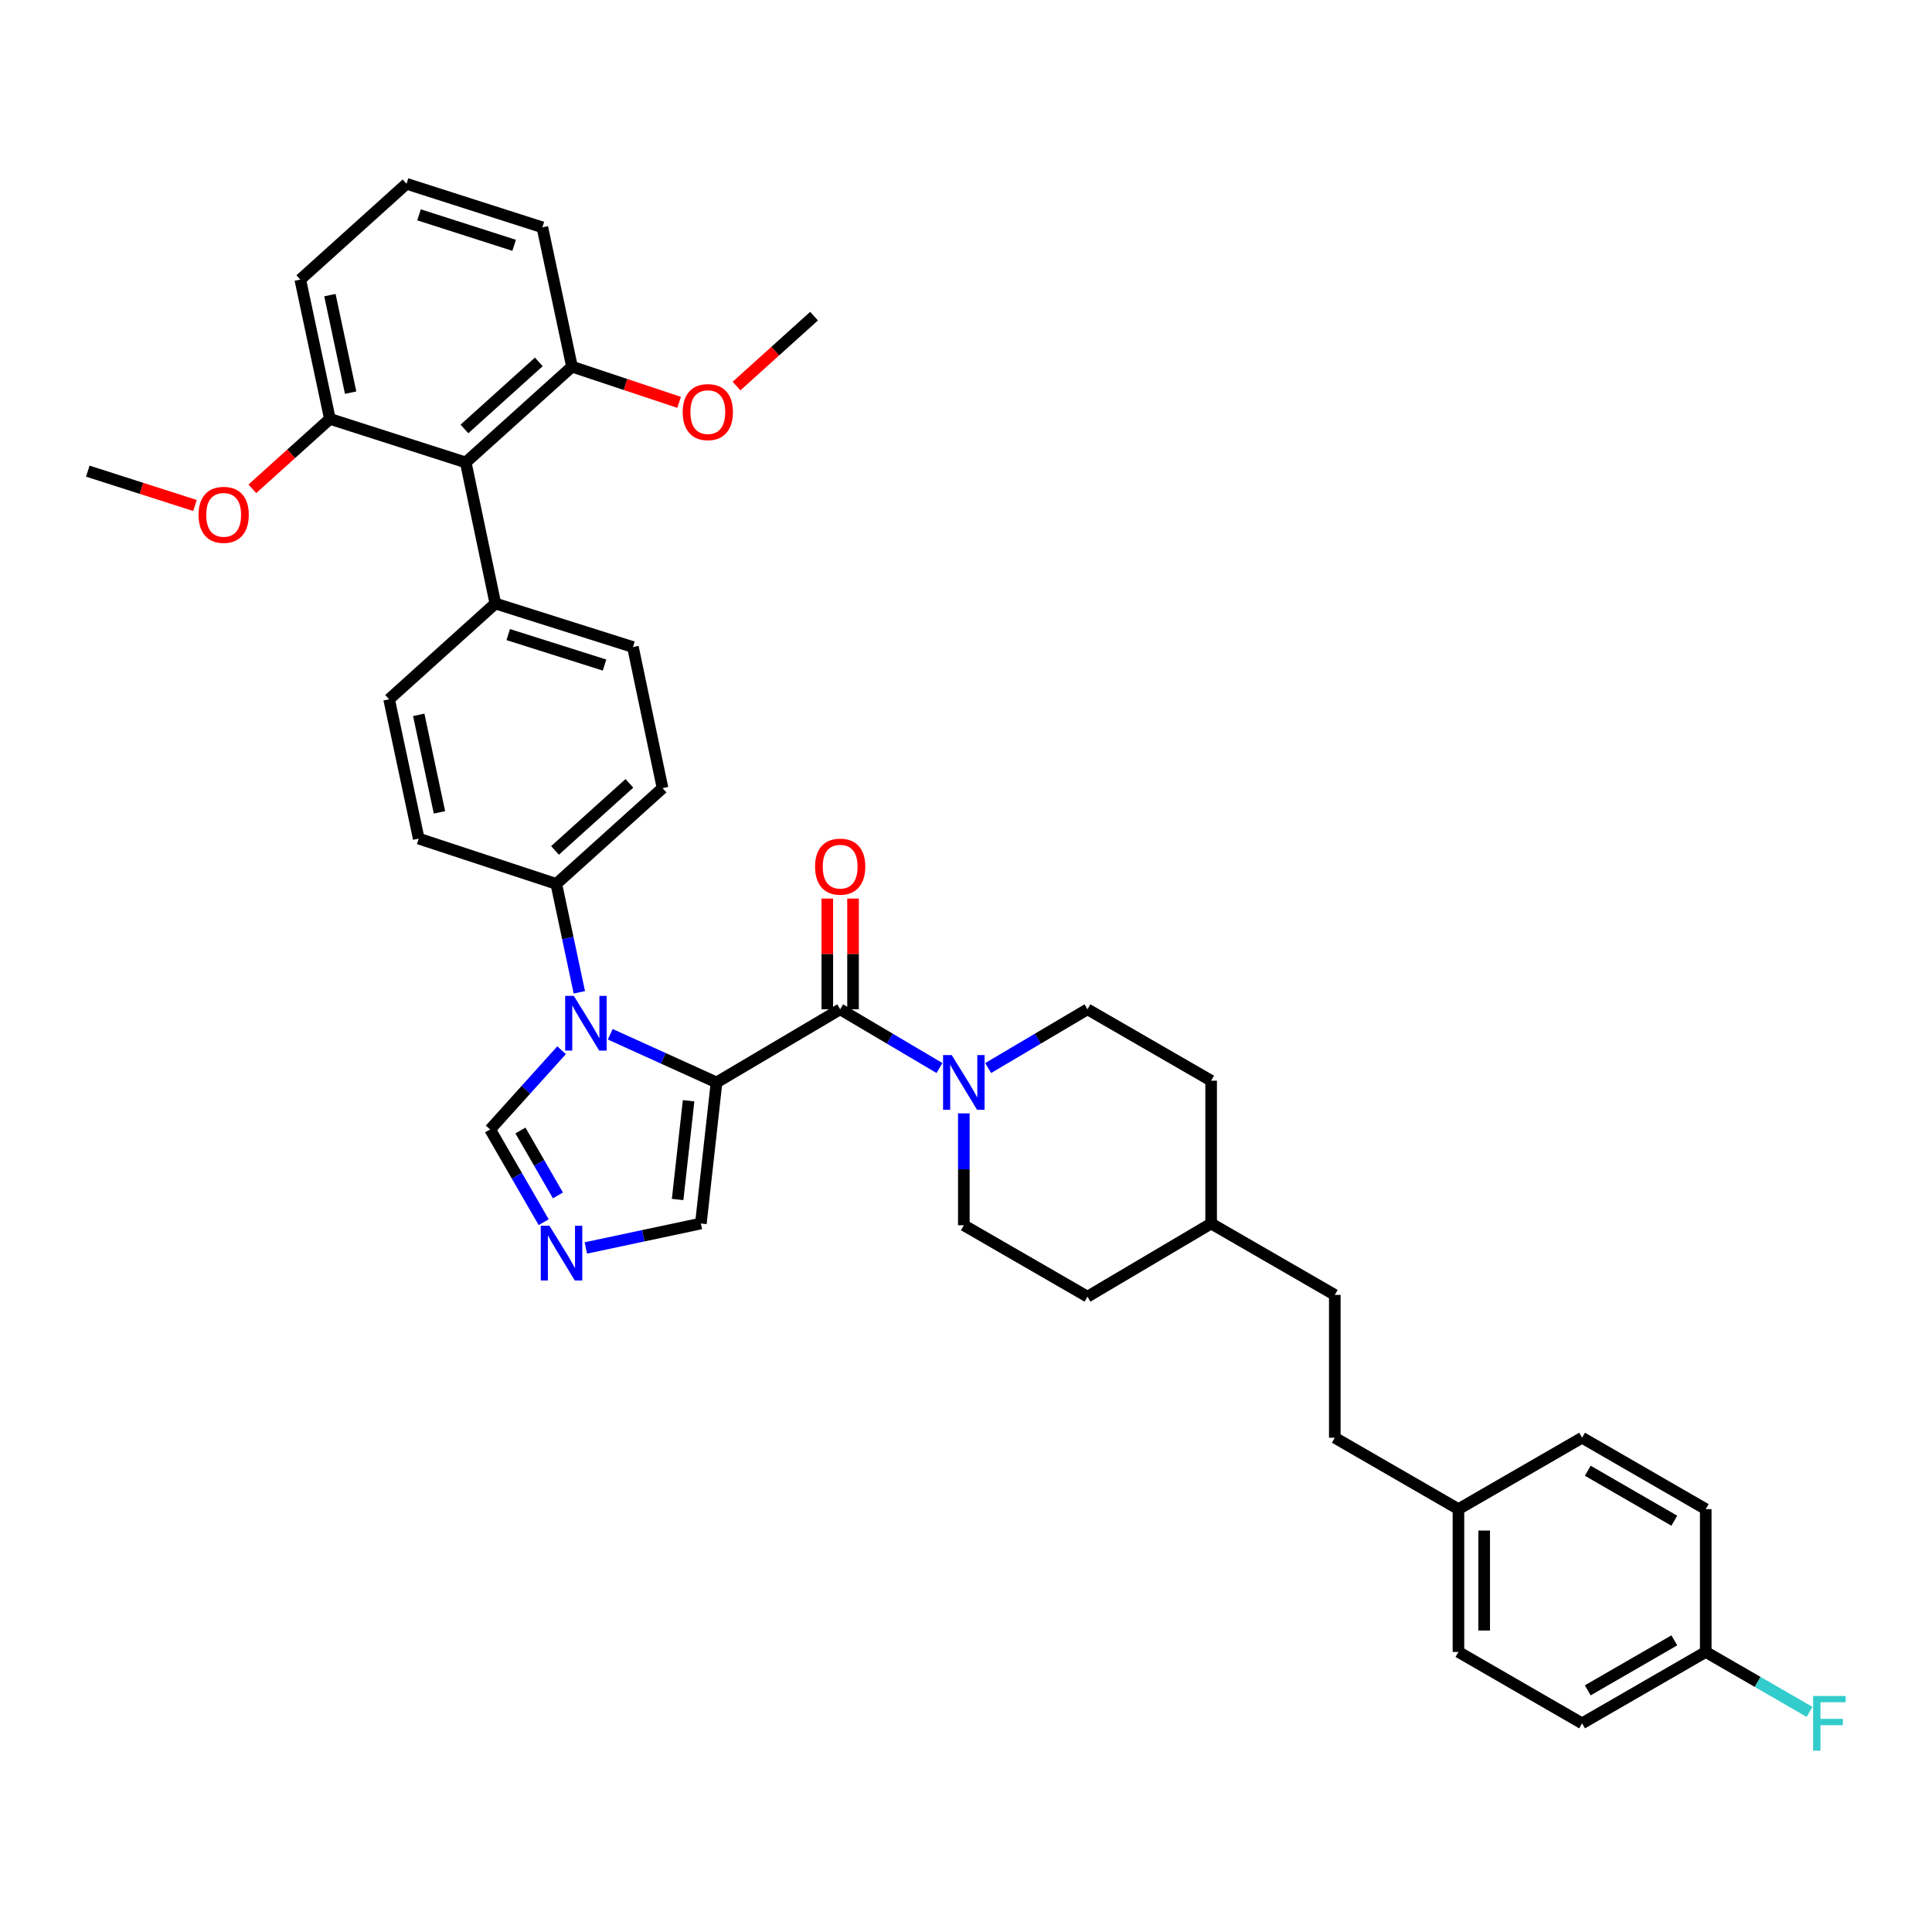 <?xml version='1.0' encoding='iso-8859-1'?>
<svg version='1.1' baseProfile='full'
              xmlns='http://www.w3.org/2000/svg'
                      xmlns:rdkit='http://www.rdkit.org/xml'
                      xmlns:xlink='http://www.w3.org/1999/xlink'
                  xml:space='preserve'
width='1000px' height='1000px' viewBox='0 0 1000 1000'>
<!-- END OF HEADER -->
<rect style='opacity:1.0;fill:#FFFFFF;stroke:none' width='1000' height='1000' x='0' y='0'> </rect>
<path class='bond-0' d='M 434.872,522.412 L 460.574,537.615' style='fill:none;fill-rule:evenodd;stroke:#000000;stroke-width:6px;stroke-linecap:butt;stroke-linejoin:miter;stroke-opacity:1' />
<path class='bond-0' d='M 460.574,537.615 L 486.276,552.817' style='fill:none;fill-rule:evenodd;stroke:#0000FF;stroke-width:6px;stroke-linecap:butt;stroke-linejoin:miter;stroke-opacity:1' />
<path class='bond-1' d='M 441.534,522.412 L 441.534,493.755' style='fill:none;fill-rule:evenodd;stroke:#000000;stroke-width:6px;stroke-linecap:butt;stroke-linejoin:miter;stroke-opacity:1' />
<path class='bond-1' d='M 441.534,493.755 L 441.534,465.097' style='fill:none;fill-rule:evenodd;stroke:#FF0000;stroke-width:6px;stroke-linecap:butt;stroke-linejoin:miter;stroke-opacity:1' />
<path class='bond-1' d='M 428.209,522.412 L 428.209,493.755' style='fill:none;fill-rule:evenodd;stroke:#000000;stroke-width:6px;stroke-linecap:butt;stroke-linejoin:miter;stroke-opacity:1' />
<path class='bond-1' d='M 428.209,493.755 L 428.209,465.097' style='fill:none;fill-rule:evenodd;stroke:#FF0000;stroke-width:6px;stroke-linecap:butt;stroke-linejoin:miter;stroke-opacity:1' />
<path class='bond-2' d='M 434.872,522.412 L 370.876,560.269' style='fill:none;fill-rule:evenodd;stroke:#000000;stroke-width:6px;stroke-linecap:butt;stroke-linejoin:miter;stroke-opacity:1' />
<path class='bond-3' d='M 511.474,552.817 L 537.176,537.615' style='fill:none;fill-rule:evenodd;stroke:#0000FF;stroke-width:6px;stroke-linecap:butt;stroke-linejoin:miter;stroke-opacity:1' />
<path class='bond-3' d='M 537.176,537.615 L 562.878,522.412' style='fill:none;fill-rule:evenodd;stroke:#000000;stroke-width:6px;stroke-linecap:butt;stroke-linejoin:miter;stroke-opacity:1' />
<path class='bond-4' d='M 498.875,576.277 L 498.875,605.231' style='fill:none;fill-rule:evenodd;stroke:#0000FF;stroke-width:6px;stroke-linecap:butt;stroke-linejoin:miter;stroke-opacity:1' />
<path class='bond-4' d='M 498.875,605.231 L 498.875,634.185' style='fill:none;fill-rule:evenodd;stroke:#000000;stroke-width:6px;stroke-linecap:butt;stroke-linejoin:miter;stroke-opacity:1' />
<path class='bond-5' d='M 201.406,361.952 L 216.73,434.069' style='fill:none;fill-rule:evenodd;stroke:#000000;stroke-width:6px;stroke-linecap:butt;stroke-linejoin:miter;stroke-opacity:1' />
<path class='bond-5' d='M 216.739,370 L 227.465,420.482' style='fill:none;fill-rule:evenodd;stroke:#000000;stroke-width:6px;stroke-linecap:butt;stroke-linejoin:miter;stroke-opacity:1' />
<path class='bond-6' d='M 201.406,361.952 L 256.393,312.377' style='fill:none;fill-rule:evenodd;stroke:#000000;stroke-width:6px;stroke-linecap:butt;stroke-linejoin:miter;stroke-opacity:1' />
<path class='bond-7' d='M 216.73,434.069 L 287.944,457.506' style='fill:none;fill-rule:evenodd;stroke:#000000;stroke-width:6px;stroke-linecap:butt;stroke-linejoin:miter;stroke-opacity:1' />
<path class='bond-8' d='M 287.944,457.506 L 342.93,407.93' style='fill:none;fill-rule:evenodd;stroke:#000000;stroke-width:6px;stroke-linecap:butt;stroke-linejoin:miter;stroke-opacity:1' />
<path class='bond-8' d='M 287.269,440.173 L 325.76,405.47' style='fill:none;fill-rule:evenodd;stroke:#000000;stroke-width:6px;stroke-linecap:butt;stroke-linejoin:miter;stroke-opacity:1' />
<path class='bond-9' d='M 287.944,457.506 L 293.905,485.563' style='fill:none;fill-rule:evenodd;stroke:#000000;stroke-width:6px;stroke-linecap:butt;stroke-linejoin:miter;stroke-opacity:1' />
<path class='bond-9' d='M 293.905,485.563 L 299.867,513.619' style='fill:none;fill-rule:evenodd;stroke:#0000FF;stroke-width:6px;stroke-linecap:butt;stroke-linejoin:miter;stroke-opacity:1' />
<path class='bond-10' d='M 342.93,407.93 L 327.607,334.91' style='fill:none;fill-rule:evenodd;stroke:#000000;stroke-width:6px;stroke-linecap:butt;stroke-linejoin:miter;stroke-opacity:1' />
<path class='bond-11' d='M 327.607,334.91 L 256.393,312.377' style='fill:none;fill-rule:evenodd;stroke:#000000;stroke-width:6px;stroke-linecap:butt;stroke-linejoin:miter;stroke-opacity:1' />
<path class='bond-11' d='M 312.905,344.234 L 263.056,328.461' style='fill:none;fill-rule:evenodd;stroke:#000000;stroke-width:6px;stroke-linecap:butt;stroke-linejoin:miter;stroke-opacity:1' />
<path class='bond-12' d='M 256.393,312.377 L 241.07,239.357' style='fill:none;fill-rule:evenodd;stroke:#000000;stroke-width:6px;stroke-linecap:butt;stroke-linejoin:miter;stroke-opacity:1' />
<path class='bond-13' d='M 241.07,239.357 L 296.057,189.781' style='fill:none;fill-rule:evenodd;stroke:#000000;stroke-width:6px;stroke-linecap:butt;stroke-linejoin:miter;stroke-opacity:1' />
<path class='bond-13' d='M 240.395,222.024 L 278.886,187.321' style='fill:none;fill-rule:evenodd;stroke:#000000;stroke-width:6px;stroke-linecap:butt;stroke-linejoin:miter;stroke-opacity:1' />
<path class='bond-14' d='M 241.07,239.357 L 170.752,216.823' style='fill:none;fill-rule:evenodd;stroke:#000000;stroke-width:6px;stroke-linecap:butt;stroke-linejoin:miter;stroke-opacity:1' />
<path class='bond-15' d='M 296.057,189.781 L 280.726,117.664' style='fill:none;fill-rule:evenodd;stroke:#000000;stroke-width:6px;stroke-linecap:butt;stroke-linejoin:miter;stroke-opacity:1' />
<path class='bond-16' d='M 296.057,189.781 L 323.786,199.024' style='fill:none;fill-rule:evenodd;stroke:#000000;stroke-width:6px;stroke-linecap:butt;stroke-linejoin:miter;stroke-opacity:1' />
<path class='bond-16' d='M 323.786,199.024 L 351.514,208.267' style='fill:none;fill-rule:evenodd;stroke:#FF0000;stroke-width:6px;stroke-linecap:butt;stroke-linejoin:miter;stroke-opacity:1' />
<path class='bond-17' d='M 280.726,117.664 L 210.415,95.131' style='fill:none;fill-rule:evenodd;stroke:#000000;stroke-width:6px;stroke-linecap:butt;stroke-linejoin:miter;stroke-opacity:1' />
<path class='bond-17' d='M 266.113,126.973 L 216.895,111.2' style='fill:none;fill-rule:evenodd;stroke:#000000;stroke-width:6px;stroke-linecap:butt;stroke-linejoin:miter;stroke-opacity:1' />
<path class='bond-18' d='M 210.415,95.131 L 155.428,144.706' style='fill:none;fill-rule:evenodd;stroke:#000000;stroke-width:6px;stroke-linecap:butt;stroke-linejoin:miter;stroke-opacity:1' />
<path class='bond-19' d='M 155.428,144.706 L 170.752,216.823' style='fill:none;fill-rule:evenodd;stroke:#000000;stroke-width:6px;stroke-linecap:butt;stroke-linejoin:miter;stroke-opacity:1' />
<path class='bond-19' d='M 170.761,152.754 L 181.487,203.236' style='fill:none;fill-rule:evenodd;stroke:#000000;stroke-width:6px;stroke-linecap:butt;stroke-linejoin:miter;stroke-opacity:1' />
<path class='bond-20' d='M 170.752,216.823 L 150.684,234.916' style='fill:none;fill-rule:evenodd;stroke:#000000;stroke-width:6px;stroke-linecap:butt;stroke-linejoin:miter;stroke-opacity:1' />
<path class='bond-20' d='M 150.684,234.916 L 130.616,253.009' style='fill:none;fill-rule:evenodd;stroke:#FF0000;stroke-width:6px;stroke-linecap:butt;stroke-linejoin:miter;stroke-opacity:1' />
<path class='bond-21' d='M 290.676,543.586 L 272.18,564.098' style='fill:none;fill-rule:evenodd;stroke:#0000FF;stroke-width:6px;stroke-linecap:butt;stroke-linejoin:miter;stroke-opacity:1' />
<path class='bond-21' d='M 272.18,564.098 L 253.684,584.609' style='fill:none;fill-rule:evenodd;stroke:#000000;stroke-width:6px;stroke-linecap:butt;stroke-linejoin:miter;stroke-opacity:1' />
<path class='bond-22' d='M 315.863,535.332 L 343.369,547.801' style='fill:none;fill-rule:evenodd;stroke:#0000FF;stroke-width:6px;stroke-linecap:butt;stroke-linejoin:miter;stroke-opacity:1' />
<path class='bond-22' d='M 343.369,547.801 L 370.876,560.269' style='fill:none;fill-rule:evenodd;stroke:#000000;stroke-width:6px;stroke-linecap:butt;stroke-linejoin:miter;stroke-opacity:1' />
<path class='bond-23' d='M 253.684,584.609 L 267.543,608.607' style='fill:none;fill-rule:evenodd;stroke:#000000;stroke-width:6px;stroke-linecap:butt;stroke-linejoin:miter;stroke-opacity:1' />
<path class='bond-23' d='M 267.543,608.607 L 281.401,632.605' style='fill:none;fill-rule:evenodd;stroke:#0000FF;stroke-width:6px;stroke-linecap:butt;stroke-linejoin:miter;stroke-opacity:1' />
<path class='bond-23' d='M 269.38,585.145 L 279.081,601.944' style='fill:none;fill-rule:evenodd;stroke:#000000;stroke-width:6px;stroke-linecap:butt;stroke-linejoin:miter;stroke-opacity:1' />
<path class='bond-23' d='M 279.081,601.944 L 288.782,618.742' style='fill:none;fill-rule:evenodd;stroke:#0000FF;stroke-width:6px;stroke-linecap:butt;stroke-linejoin:miter;stroke-opacity:1' />
<path class='bond-24' d='M 303.229,645.939 L 332.995,639.614' style='fill:none;fill-rule:evenodd;stroke:#0000FF;stroke-width:6px;stroke-linecap:butt;stroke-linejoin:miter;stroke-opacity:1' />
<path class='bond-24' d='M 332.995,639.614 L 362.762,633.289' style='fill:none;fill-rule:evenodd;stroke:#000000;stroke-width:6px;stroke-linecap:butt;stroke-linejoin:miter;stroke-opacity:1' />
<path class='bond-25' d='M 362.762,633.289 L 370.876,560.269' style='fill:none;fill-rule:evenodd;stroke:#000000;stroke-width:6px;stroke-linecap:butt;stroke-linejoin:miter;stroke-opacity:1' />
<path class='bond-25' d='M 350.736,620.865 L 356.415,569.751' style='fill:none;fill-rule:evenodd;stroke:#000000;stroke-width:6px;stroke-linecap:butt;stroke-linejoin:miter;stroke-opacity:1' />
<path class='bond-26' d='M 381.218,199.826 L 401.286,181.731' style='fill:none;fill-rule:evenodd;stroke:#FF0000;stroke-width:6px;stroke-linecap:butt;stroke-linejoin:miter;stroke-opacity:1' />
<path class='bond-26' d='M 401.286,181.731 L 421.354,163.635' style='fill:none;fill-rule:evenodd;stroke:#000000;stroke-width:6px;stroke-linecap:butt;stroke-linejoin:miter;stroke-opacity:1' />
<path class='bond-27' d='M 100.919,261.641 L 73.187,252.753' style='fill:none;fill-rule:evenodd;stroke:#FF0000;stroke-width:6px;stroke-linecap:butt;stroke-linejoin:miter;stroke-opacity:1' />
<path class='bond-27' d='M 73.187,252.753 L 45.455,243.865' style='fill:none;fill-rule:evenodd;stroke:#000000;stroke-width:6px;stroke-linecap:butt;stroke-linejoin:miter;stroke-opacity:1' />
<path class='bond-28' d='M 818.885,891.998 L 882.888,855.043' style='fill:none;fill-rule:evenodd;stroke:#000000;stroke-width:6px;stroke-linecap:butt;stroke-linejoin:miter;stroke-opacity:1' />
<path class='bond-28' d='M 821.823,874.915 L 866.625,849.047' style='fill:none;fill-rule:evenodd;stroke:#000000;stroke-width:6px;stroke-linecap:butt;stroke-linejoin:miter;stroke-opacity:1' />
<path class='bond-29' d='M 818.885,891.998 L 754.889,855.043' style='fill:none;fill-rule:evenodd;stroke:#000000;stroke-width:6px;stroke-linecap:butt;stroke-linejoin:miter;stroke-opacity:1' />
<path class='bond-30' d='M 882.888,855.043 L 882.888,781.12' style='fill:none;fill-rule:evenodd;stroke:#000000;stroke-width:6px;stroke-linecap:butt;stroke-linejoin:miter;stroke-opacity:1' />
<path class='bond-31' d='M 882.888,855.043 L 909.756,870.556' style='fill:none;fill-rule:evenodd;stroke:#000000;stroke-width:6px;stroke-linecap:butt;stroke-linejoin:miter;stroke-opacity:1' />
<path class='bond-31' d='M 909.756,870.556 L 936.624,886.069' style='fill:none;fill-rule:evenodd;stroke:#33CCCC;stroke-width:6px;stroke-linecap:butt;stroke-linejoin:miter;stroke-opacity:1' />
<path class='bond-32' d='M 882.888,781.12 L 818.885,744.166' style='fill:none;fill-rule:evenodd;stroke:#000000;stroke-width:6px;stroke-linecap:butt;stroke-linejoin:miter;stroke-opacity:1' />
<path class='bond-32' d='M 866.625,787.117 L 821.823,761.249' style='fill:none;fill-rule:evenodd;stroke:#000000;stroke-width:6px;stroke-linecap:butt;stroke-linejoin:miter;stroke-opacity:1' />
<path class='bond-33' d='M 818.885,744.166 L 754.889,781.12' style='fill:none;fill-rule:evenodd;stroke:#000000;stroke-width:6px;stroke-linecap:butt;stroke-linejoin:miter;stroke-opacity:1' />
<path class='bond-34' d='M 754.889,781.12 L 754.889,855.043' style='fill:none;fill-rule:evenodd;stroke:#000000;stroke-width:6px;stroke-linecap:butt;stroke-linejoin:miter;stroke-opacity:1' />
<path class='bond-34' d='M 768.213,792.209 L 768.213,843.955' style='fill:none;fill-rule:evenodd;stroke:#000000;stroke-width:6px;stroke-linecap:butt;stroke-linejoin:miter;stroke-opacity:1' />
<path class='bond-35' d='M 754.889,781.12 L 690.885,744.166' style='fill:none;fill-rule:evenodd;stroke:#000000;stroke-width:6px;stroke-linecap:butt;stroke-linejoin:miter;stroke-opacity:1' />
<path class='bond-36' d='M 690.885,744.166 L 690.885,670.243' style='fill:none;fill-rule:evenodd;stroke:#000000;stroke-width:6px;stroke-linecap:butt;stroke-linejoin:miter;stroke-opacity:1' />
<path class='bond-37' d='M 690.885,670.243 L 626.882,633.289' style='fill:none;fill-rule:evenodd;stroke:#000000;stroke-width:6px;stroke-linecap:butt;stroke-linejoin:miter;stroke-opacity:1' />
<path class='bond-38' d='M 626.882,633.289 L 626.882,559.366' style='fill:none;fill-rule:evenodd;stroke:#000000;stroke-width:6px;stroke-linecap:butt;stroke-linejoin:miter;stroke-opacity:1' />
<path class='bond-39' d='M 626.882,633.289 L 562.878,671.147' style='fill:none;fill-rule:evenodd;stroke:#000000;stroke-width:6px;stroke-linecap:butt;stroke-linejoin:miter;stroke-opacity:1' />
<path class='bond-40' d='M 626.882,559.366 L 562.878,522.412' style='fill:none;fill-rule:evenodd;stroke:#000000;stroke-width:6px;stroke-linecap:butt;stroke-linejoin:miter;stroke-opacity:1' />
<path class='bond-41' d='M 498.875,634.185 L 562.878,671.147' style='fill:none;fill-rule:evenodd;stroke:#000000;stroke-width:6px;stroke-linecap:butt;stroke-linejoin:miter;stroke-opacity:1' />
<path  class='atom-1' d='M 492.615 546.109
L 501.895 561.109
Q 502.815 562.589, 504.295 565.269
Q 505.775 567.949, 505.855 568.109
L 505.855 546.109
L 509.615 546.109
L 509.615 574.429
L 505.735 574.429
L 495.775 558.029
Q 494.615 556.109, 493.375 553.909
Q 492.175 551.709, 491.815 551.029
L 491.815 574.429
L 488.135 574.429
L 488.135 546.109
L 492.615 546.109
' fill='#0000FF'/>
<path  class='atom-2' d='M 421.872 448.569
Q 421.872 441.769, 425.232 437.969
Q 428.592 434.169, 434.872 434.169
Q 441.152 434.169, 444.512 437.969
Q 447.872 441.769, 447.872 448.569
Q 447.872 455.449, 444.472 459.369
Q 441.072 463.249, 434.872 463.249
Q 428.632 463.249, 425.232 459.369
Q 421.872 455.489, 421.872 448.569
M 434.872 460.049
Q 439.192 460.049, 441.512 457.169
Q 443.872 454.249, 443.872 448.569
Q 443.872 443.009, 441.512 440.209
Q 439.192 437.369, 434.872 437.369
Q 430.552 437.369, 428.192 440.169
Q 425.872 442.969, 425.872 448.569
Q 425.872 454.289, 428.192 457.169
Q 430.552 460.049, 434.872 460.049
' fill='#FF0000'/>
<path  class='atom-15' d='M 297.007 515.462
L 306.287 530.462
Q 307.207 531.942, 308.687 534.622
Q 310.167 537.302, 310.247 537.462
L 310.247 515.462
L 314.007 515.462
L 314.007 543.782
L 310.127 543.782
L 300.167 527.382
Q 299.007 525.462, 297.767 523.262
Q 296.567 521.062, 296.207 520.382
L 296.207 543.782
L 292.527 543.782
L 292.527 515.462
L 297.007 515.462
' fill='#0000FF'/>
<path  class='atom-17' d='M 284.386 634.453
L 293.666 649.453
Q 294.586 650.933, 296.066 653.613
Q 297.546 656.293, 297.626 656.453
L 297.626 634.453
L 301.386 634.453
L 301.386 662.773
L 297.506 662.773
L 287.546 646.373
Q 286.386 644.453, 285.146 642.253
Q 283.946 640.053, 283.586 639.373
L 283.586 662.773
L 279.906 662.773
L 279.906 634.453
L 284.386 634.453
' fill='#0000FF'/>
<path  class='atom-20' d='M 353.367 213.298
Q 353.367 206.498, 356.727 202.698
Q 360.087 198.898, 366.367 198.898
Q 372.647 198.898, 376.007 202.698
Q 379.367 206.498, 379.367 213.298
Q 379.367 220.178, 375.967 224.098
Q 372.567 227.978, 366.367 227.978
Q 360.127 227.978, 356.727 224.098
Q 353.367 220.218, 353.367 213.298
M 366.367 224.778
Q 370.687 224.778, 373.007 221.898
Q 375.367 218.978, 375.367 213.298
Q 375.367 207.738, 373.007 204.938
Q 370.687 202.098, 366.367 202.098
Q 362.047 202.098, 359.687 204.898
Q 357.367 207.698, 357.367 213.298
Q 357.367 219.018, 359.687 221.898
Q 362.047 224.778, 366.367 224.778
' fill='#FF0000'/>
<path  class='atom-22' d='M 102.765 266.479
Q 102.765 259.679, 106.125 255.879
Q 109.485 252.079, 115.765 252.079
Q 122.045 252.079, 125.405 255.879
Q 128.765 259.679, 128.765 266.479
Q 128.765 273.359, 125.365 277.279
Q 121.965 281.159, 115.765 281.159
Q 109.525 281.159, 106.125 277.279
Q 102.765 273.399, 102.765 266.479
M 115.765 277.959
Q 120.085 277.959, 122.405 275.079
Q 124.765 272.159, 124.765 266.479
Q 124.765 260.919, 122.405 258.119
Q 120.085 255.279, 115.765 255.279
Q 111.445 255.279, 109.085 258.079
Q 106.765 260.879, 106.765 266.479
Q 106.765 272.199, 109.085 275.079
Q 111.445 277.959, 115.765 277.959
' fill='#FF0000'/>
<path  class='atom-30' d='M 938.471 877.838
L 955.311 877.838
L 955.311 881.078
L 942.271 881.078
L 942.271 889.678
L 953.871 889.678
L 953.871 892.958
L 942.271 892.958
L 942.271 906.158
L 938.471 906.158
L 938.471 877.838
' fill='#33CCCC'/>
</svg>
